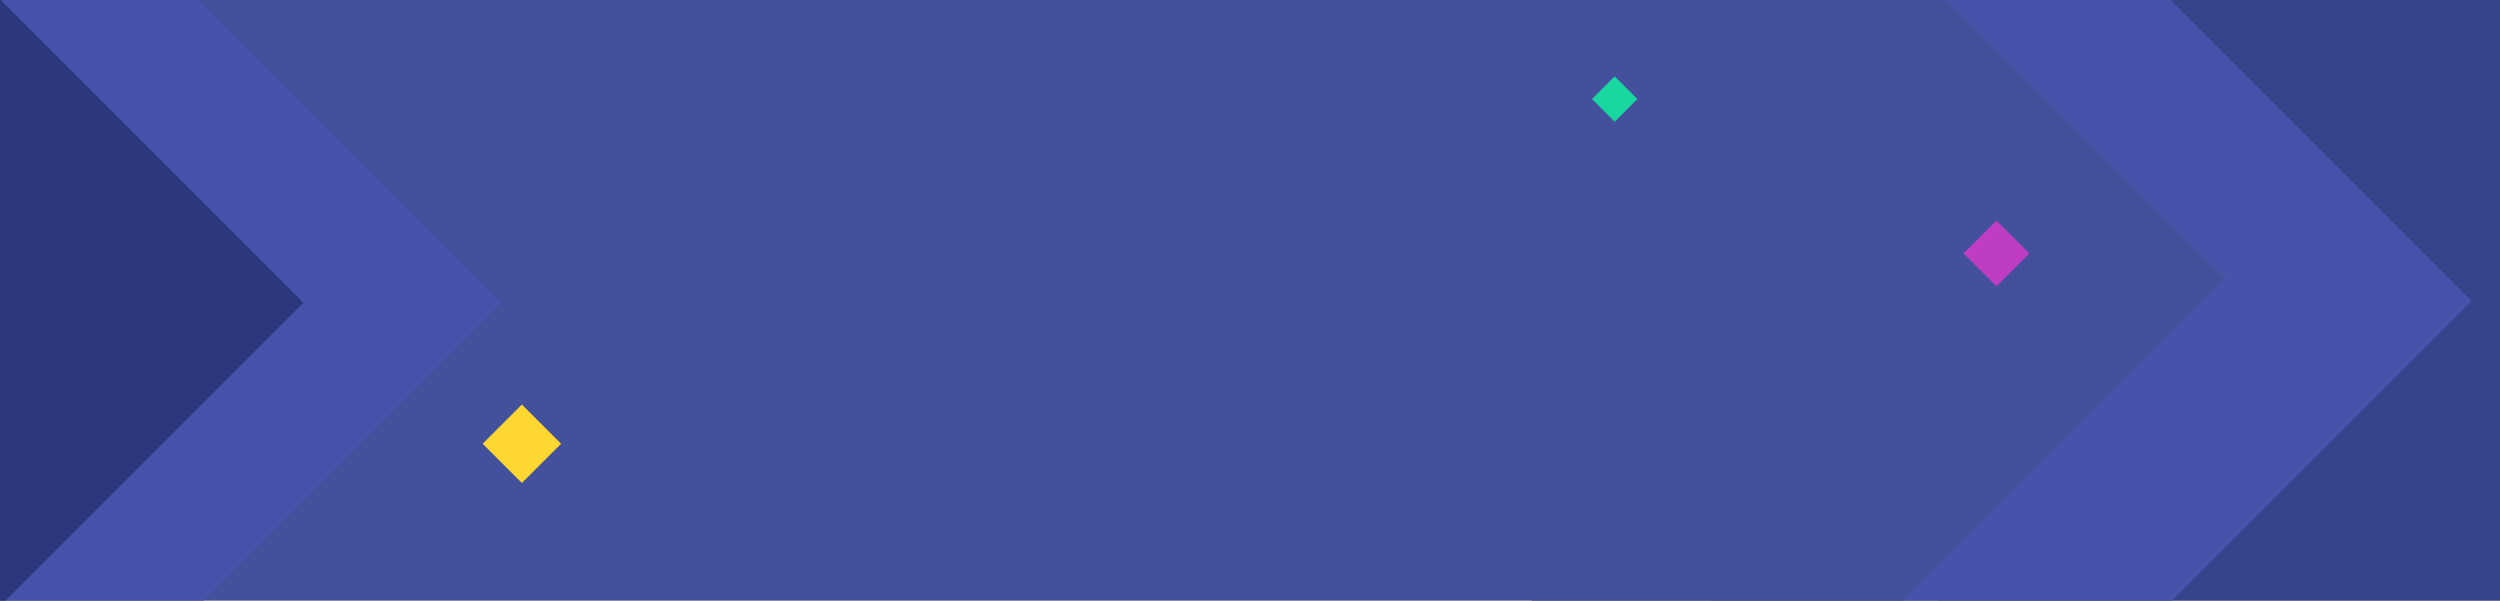 <svg width="1440" height="346" viewBox="0 0 1440 346" fill="none" xmlns="http://www.w3.org/2000/svg">
<g clip-path="url(#clip0_430_13653)">
<rect width="1440" height="346" fill="#43509B"/>
<rect opacity="0.5" x="1281.75" y="-166.48" width="479.231" height="479.231" transform="rotate(45 1281.75 -166.48)" fill="#2D377D"/>
<rect x="1118.48" y="-131.745" width="431.522" height="431.522" transform="rotate(45 1118.48 -131.745)" fill="#4752AB"/>
<rect x="31.387" y="-83" width="364" height="364" transform="rotate(45 31.387 -83)" fill="#4752AB"/>
<rect x="989.445" y="-132" width="413.584" height="413.584" transform="rotate(45 989.445 -132)" fill="#43509B"/>
<rect x="-82.613" y="-83" width="364" height="364" transform="rotate(45 -82.613 -83)" fill="#2D377D"/>
<rect x="300.594" y="233" width="31.95" height="31.95" transform="rotate(45 300.594 233)" fill="#FED730"/>
<rect x="930.047" y="44" width="18.453" height="18.453" transform="rotate(45 930.047 44)" fill="#19D89F"/>
<rect x="1149.91" y="127.044" width="26.775" height="26.775" transform="rotate(45 1149.91 127.044)" fill="#BF3DC2"/>
</g>
<defs>
<clipPath id="clip0_430_13653">
<rect width="1440" height="346" fill="white"/>
</clipPath>
</defs>
</svg>
